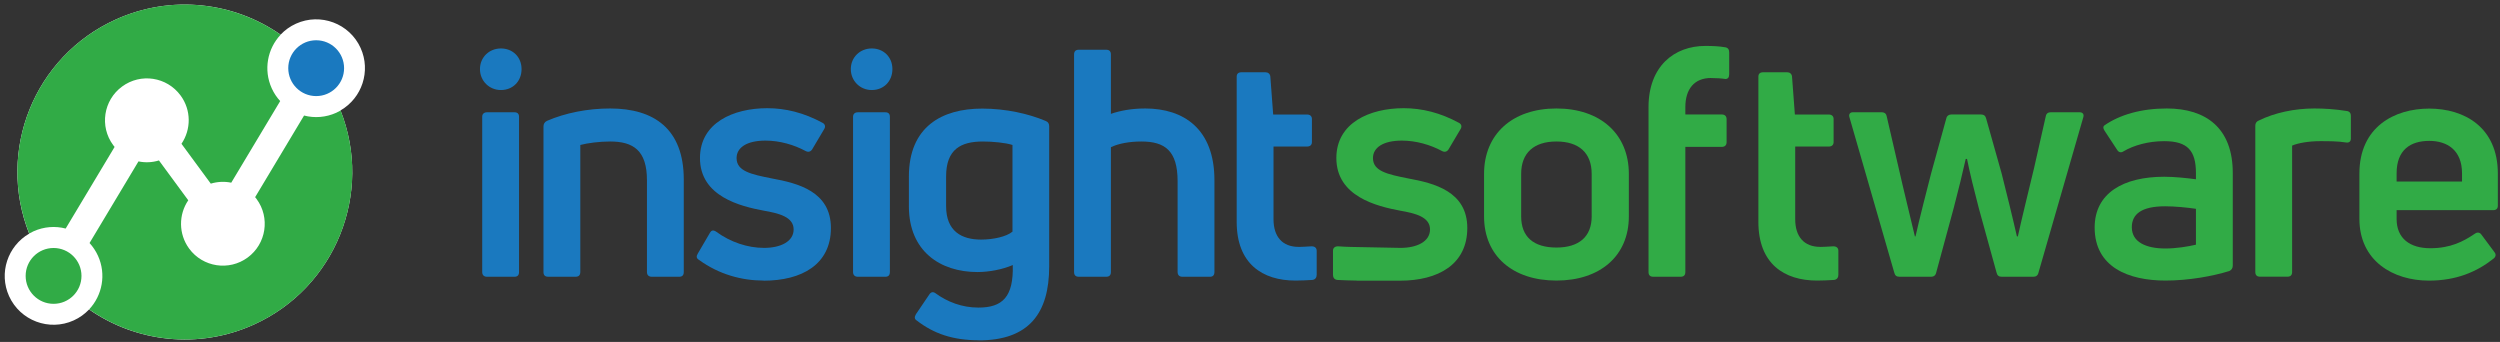 <svg xmlns="http://www.w3.org/2000/svg" width="446" height="61" viewBox="0 0 446 61" fill="none"><rect x="0" y="0" width="446" height="61" fill="#333333" stroke="none"/><g clip-path="url(#clip0_8017_99532)"><path d="M89.365 16.063C87.266 16.063 85.626 14.423 85.626 12.323C85.626 10.223 87.266 8.643 89.365 8.643C91.466 8.643 93.046 10.173 93.046 12.323C93.046 14.473 91.516 16.063 89.365 16.063ZM86.025 48.523V20.823C86.025 20.313 86.365 20.033 86.876 20.033H91.805C92.316 20.033 92.596 20.313 92.596 20.823V48.523C92.596 49.093 92.316 49.373 91.805 49.373H86.876C86.365 49.373 86.025 49.093 86.025 48.523Z" fill="#1A79BF"></path><path d="M96.956 48.522V22.582C96.956 22.132 97.126 21.792 97.576 21.562C100.866 20.142 104.826 19.352 108.846 19.352C116.666 19.352 121.986 22.982 121.986 32.042V48.522C121.986 49.092 121.706 49.372 121.196 49.372H116.266C115.756 49.372 115.416 49.092 115.416 48.522V32.152C115.416 26.832 112.976 25.242 108.846 25.242C106.916 25.242 104.826 25.522 103.526 25.862V48.522C103.526 49.092 103.246 49.372 102.676 49.372H97.806C97.236 49.372 96.956 49.092 96.956 48.522Z" fill="#1A79BF"></path><path d="M136.215 50.053C132.365 50.053 128.285 48.973 124.715 46.373C124.205 46.093 124.205 45.693 124.485 45.243L126.635 41.563C126.915 41.053 127.255 40.993 127.765 41.333C130.315 43.203 133.375 44.223 136.315 44.223C139.255 44.223 141.585 43.093 141.585 40.933C141.585 38.663 138.865 38.043 136.315 37.593C132.065 36.803 124.875 35.043 124.875 28.193C124.875 21.903 130.825 19.303 136.885 19.303C140.115 19.303 143.395 20.093 146.745 21.913C147.195 22.143 147.315 22.593 147.025 23.043L144.875 26.673C144.595 27.073 144.195 27.183 143.745 26.953C141.645 25.823 139.105 25.083 136.555 25.083C133.215 25.083 131.405 26.333 131.405 28.203C131.405 30.523 133.955 31.093 137.695 31.833C142.335 32.683 148.235 34.153 148.235 40.673C148.235 47.193 143.025 50.073 136.225 50.073L136.215 50.053Z" fill="#1A79BF"></path><path d="M155.525 16.063C153.425 16.063 151.785 14.423 151.785 12.323C151.785 10.223 153.425 8.643 155.525 8.643C157.625 8.643 159.205 10.173 159.205 12.323C159.205 14.473 157.675 16.063 155.525 16.063ZM152.185 48.523V20.823C152.185 20.313 152.525 20.033 153.035 20.033H157.965C158.475 20.033 158.755 20.313 158.755 20.823V48.523C158.755 49.093 158.475 49.373 157.965 49.373H153.035C152.525 49.373 152.185 49.093 152.185 48.523Z" fill="#1A79BF"></path><path d="M174.616 60.703C169.966 60.703 166.576 59.513 163.566 57.193C163.116 56.913 163.116 56.573 163.396 56.063L165.776 52.553C166.056 52.103 166.456 51.983 166.906 52.323C169.006 53.853 171.606 54.873 174.556 54.873C178.806 54.873 180.846 53.003 180.676 47.283C178.866 48.073 176.426 48.533 174.386 48.533C167.706 48.533 162.146 44.793 162.146 36.813V31.493C162.146 22.603 168.036 19.373 175.226 19.373C179.416 19.373 183.496 20.283 186.556 21.583C187.006 21.753 187.176 22.093 187.176 22.543V47.523C187.176 55.903 183.546 60.723 174.606 60.723L174.616 60.703ZM175.016 42.743C177.166 42.743 179.546 42.233 180.626 41.323V25.863C179.436 25.463 177.056 25.243 175.356 25.243C171.446 25.243 168.786 26.603 168.786 31.473V36.793C168.786 41.263 171.566 42.743 175.016 42.743Z" fill="#1A79BF"></path><path d="M204.305 19.353C211.215 19.353 216.655 23.033 216.655 32.153V48.523C216.655 49.093 216.375 49.373 215.865 49.373H210.935C210.425 49.373 210.085 49.093 210.085 48.523V32.323C210.085 26.883 207.815 25.243 203.625 25.243C201.585 25.243 199.545 25.583 198.185 26.263V48.523C198.185 49.093 197.905 49.373 197.335 49.373H192.465C191.895 49.373 191.615 49.093 191.615 48.523V9.723C191.615 9.153 191.895 8.873 192.465 8.873H197.335C197.905 8.873 198.185 9.153 198.185 9.723V20.313C199.825 19.743 201.865 19.353 204.305 19.353Z" fill="#1A79BF"></path><path d="M231.665 44.053C232.175 44.053 233.085 43.993 233.985 43.943C234.555 43.943 234.895 44.223 234.895 44.733V49.033C234.895 49.483 234.665 49.883 234.105 49.943C233.145 50.003 231.955 50.053 231.105 50.053C225.215 50.053 220.625 47.053 220.625 39.573V13.683C220.625 13.173 220.905 12.893 221.475 12.893H225.775C226.225 12.893 226.565 13.173 226.625 13.633L227.135 20.433H233.195C233.705 20.433 234.045 20.713 234.045 21.223V25.353C234.045 25.863 233.705 26.143 233.195 26.143H227.195V39.113C227.195 42.233 228.785 44.043 231.665 44.043V44.053Z" fill="#1A79BF"></path><path d="M277.666 50.052C269.846 50.052 264.756 45.632 264.756 38.612V31.022C264.756 23.882 269.856 19.352 277.666 19.352C285.476 19.352 290.586 23.882 290.586 31.022V38.612C290.586 45.632 285.486 50.052 277.666 50.052ZM277.666 44.162C281.686 44.162 283.956 42.232 283.956 38.612V31.022C283.956 27.282 281.686 25.242 277.666 25.242C273.646 25.242 271.376 27.282 271.376 31.022V38.612C271.376 42.242 273.586 44.162 277.666 44.162Z" fill="#31AB46"></path><path d="M305.256 13.913C302.256 13.913 300.666 15.893 300.666 19.123V20.423H307.176C307.686 20.423 308.026 20.703 308.026 21.273V25.353C308.026 25.923 307.686 26.203 307.176 26.203H300.666V48.523C300.666 49.093 300.386 49.373 299.816 49.373H294.946C294.376 49.373 294.096 49.093 294.096 48.523V19.123C294.096 11.813 298.686 8.193 304.236 8.193C305.596 8.193 306.726 8.253 307.696 8.423C308.266 8.483 308.486 8.823 308.486 9.333V13.243C308.486 13.813 308.256 14.093 307.806 14.093C307.126 13.983 306.216 13.923 305.256 13.923V13.913Z" fill="#31AB46"></path><path d="M324.735 44.053C325.245 44.053 326.155 43.993 327.055 43.943C327.625 43.943 327.965 44.223 327.965 44.733V49.033C327.965 49.483 327.735 49.883 327.175 49.943C326.215 50.003 325.025 50.053 324.175 50.053C318.285 50.053 313.695 47.053 313.695 39.573V13.683C313.695 13.173 313.975 12.893 314.545 12.893H318.845C319.295 12.893 319.635 13.173 319.695 13.633L320.205 20.433H326.265C326.775 20.433 327.115 20.713 327.115 21.223V25.353C327.115 25.863 326.775 26.143 326.265 26.143H320.265V39.113C320.265 42.233 321.855 44.043 324.735 44.043V44.053Z" fill="#31AB46"></path><path d="M337.936 48.633L329.946 20.933C329.776 20.423 330.006 20.023 330.566 20.023H335.666C336.116 20.023 336.456 20.193 336.576 20.703L338.726 29.993C339.346 32.823 340.996 39.513 341.616 42.173H341.726C342.466 38.883 343.706 34.073 344.506 30.963L347.226 21.103C347.336 20.653 347.676 20.423 348.136 20.423H353.406C353.916 20.423 354.196 20.653 354.316 21.103L357.096 30.963C357.886 34.083 359.076 38.893 359.816 42.173H359.986C360.556 39.513 362.196 32.823 362.876 29.993L364.976 20.703C365.086 20.193 365.426 20.023 365.936 20.023H370.976C371.596 20.023 371.826 20.423 371.656 20.933L363.666 48.633C363.556 49.143 363.216 49.373 362.756 49.373H357.096C356.586 49.373 356.306 49.143 356.186 48.633L353.016 37.133C352.226 34.133 351.376 30.673 350.916 28.353H350.686C350.176 30.673 349.326 34.133 348.536 37.133L345.416 48.633C345.306 49.143 344.966 49.373 344.506 49.373H338.846C338.336 49.373 338.056 49.143 337.936 48.633Z" fill="#31AB46"></path><path d="M386.546 19.352C393.566 19.352 398.326 22.862 398.326 30.852V47.392C398.326 47.842 398.096 48.182 397.706 48.352C394.756 49.262 390.516 50.052 386.316 50.052C379.746 50.052 373.686 47.672 373.686 40.592C373.686 34.422 378.836 31.532 386.096 31.532C387.966 31.532 390.066 31.762 391.756 31.982V30.902C391.756 26.882 390.286 25.182 386.096 25.182C383.266 25.182 380.656 25.922 378.846 26.992C378.446 27.272 377.996 27.222 377.716 26.762L375.446 23.312C375.166 22.862 375.166 22.572 375.446 22.352C378.166 20.482 381.956 19.352 386.546 19.352ZM386.316 44.332C388.186 44.332 390.336 43.992 391.756 43.652V37.252C390.226 37.022 388.016 36.802 386.266 36.802C382.016 36.802 380.316 38.222 380.316 40.542C380.316 43.202 382.866 44.332 386.316 44.332Z" fill="#31AB46"></path><path d="M402.346 48.522V22.462C402.346 22.012 402.516 21.672 402.966 21.502C405.856 20.082 409.426 19.352 412.876 19.352C414.636 19.352 416.506 19.462 418.656 19.802C419.166 19.862 419.396 20.202 419.396 20.652V24.732C419.396 25.242 419.056 25.522 418.486 25.412C417.066 25.182 415.426 25.182 413.896 25.182C411.856 25.182 409.986 25.522 408.916 25.972V48.512C408.916 49.082 408.636 49.362 408.066 49.362H403.196C402.626 49.362 402.346 49.082 402.346 48.512V48.522Z" fill="#31AB46"></path><path d="M444.775 37.483H427.555V39.073C427.555 42.533 429.935 44.283 433.555 44.283C437.175 44.283 439.445 43.093 441.545 41.673C441.945 41.393 442.395 41.443 442.675 41.843L444.995 44.963C445.335 45.363 445.275 45.813 444.825 46.153C441.825 48.533 438.145 50.063 433.325 50.063C426.925 50.063 420.915 46.553 420.915 39.023V30.983C420.915 22.653 427.145 19.373 433.375 19.373C439.605 19.373 445.615 22.663 445.615 30.983V36.703C445.615 37.213 445.335 37.493 444.765 37.493L444.775 37.483ZM433.385 25.133C430.045 25.133 427.555 26.723 427.555 30.913V32.383H439.225V30.913C439.225 26.773 436.565 25.133 433.395 25.133H433.385Z" fill="#31AB46"></path><path d="M241.996 50.053C241.146 50.053 239.566 49.993 238.596 49.943C238.026 49.883 237.806 49.493 237.806 49.033V44.733C237.806 44.223 238.146 43.943 238.716 43.943C239.626 44.003 240.526 44.053 241.036 44.053L249.846 44.223C252.796 44.223 255.116 43.093 255.116 40.933C255.116 38.663 252.396 38.043 249.846 37.593C245.596 36.803 238.406 35.043 238.406 28.193C238.406 21.903 244.356 19.303 250.416 19.303C253.646 19.303 256.926 20.093 260.276 21.913C260.726 22.143 260.846 22.593 260.556 23.043L258.406 26.673C258.126 27.073 257.726 27.183 257.276 26.953C255.176 25.823 252.626 25.083 250.086 25.083C246.746 25.083 244.936 26.333 244.936 28.203C244.936 30.523 247.486 31.093 251.226 31.833C255.866 32.683 261.766 34.153 261.766 40.673C261.766 47.193 256.556 50.073 249.756 50.073H242.016L241.996 50.053Z" fill="#31AB46"></path><path d="M52.805 4.223C51.735 4.703 50.815 5.383 50.055 6.183C41.715 0.373 30.595 -1.017 20.655 3.483C6.065 10.083 -0.635 26.953 5.205 41.683C1.365 43.903 -0.245 48.703 1.615 52.823C3.595 57.203 8.765 59.143 13.145 57.163C14.215 56.683 15.135 56.003 15.895 55.203C24.245 61.013 35.355 62.403 45.285 57.903C59.875 51.303 66.585 34.433 60.745 19.703C64.585 17.483 66.195 12.683 64.335 8.563C62.355 4.183 57.185 2.243 52.805 4.223Z" fill="white"></path><path d="M18.215 50.092C18.255 49.672 18.265 49.242 18.245 48.822C18.275 49.252 18.255 49.672 18.215 50.092Z" fill="white"></path><path d="M50.065 6.192C47.715 8.682 46.975 12.442 48.475 15.752C48.865 16.612 49.375 17.372 49.985 18.032L41.255 32.592C40.055 32.342 38.795 32.402 37.605 32.762L32.375 25.652C34.105 23.102 34.145 19.652 32.215 17.032C29.765 13.702 25.095 12.992 21.775 15.442C18.455 17.882 17.735 22.562 20.185 25.882C20.275 25.992 20.355 26.102 20.445 26.212L11.715 40.772C9.865 40.292 7.845 40.422 5.965 41.272C5.705 41.392 5.455 41.522 5.215 41.662C-0.645 26.952 6.065 10.082 20.665 3.472C30.605 -1.028 41.715 0.382 50.065 6.192Z" fill="#31AB46"></path><path d="M60.755 19.703C66.595 34.433 59.885 51.303 45.295 57.903C35.345 62.403 24.245 61.003 15.905 55.193C18.245 52.703 18.985 48.943 17.485 45.643C17.095 44.783 16.575 44.013 15.975 43.353L24.705 28.793C25.905 29.043 27.165 28.993 28.355 28.623L33.585 35.733C31.855 38.273 31.825 41.733 33.745 44.353C36.185 47.673 40.865 48.383 44.185 45.943C47.505 43.503 48.225 38.823 45.775 35.503C45.695 35.383 45.605 35.283 45.515 35.173L54.245 20.613C56.105 21.093 58.115 20.963 59.995 20.113C60.255 19.993 60.505 19.863 60.745 19.723L60.755 19.703Z" fill="#31AB46"></path><path d="M9.556 54.202C12.306 54.202 14.536 51.973 14.536 49.222C14.536 46.472 12.306 44.242 9.556 44.242C6.805 44.242 4.576 46.472 4.576 49.222C4.576 51.973 6.805 54.202 9.556 54.202Z" fill="#31AB46"></path><path d="M56.405 17.142C59.156 17.142 61.385 14.912 61.385 12.162C61.385 9.411 59.156 7.182 56.405 7.182C53.655 7.182 51.425 9.411 51.425 12.162C51.425 14.912 53.655 17.142 56.405 17.142Z" fill="#1A79BF"></path></g><defs><clipPath id="clip0_8017_99532"><rect width="444.79" height="59.89" fill="white" transform="translate(0.835 0.812)"></rect></clipPath></defs></svg>